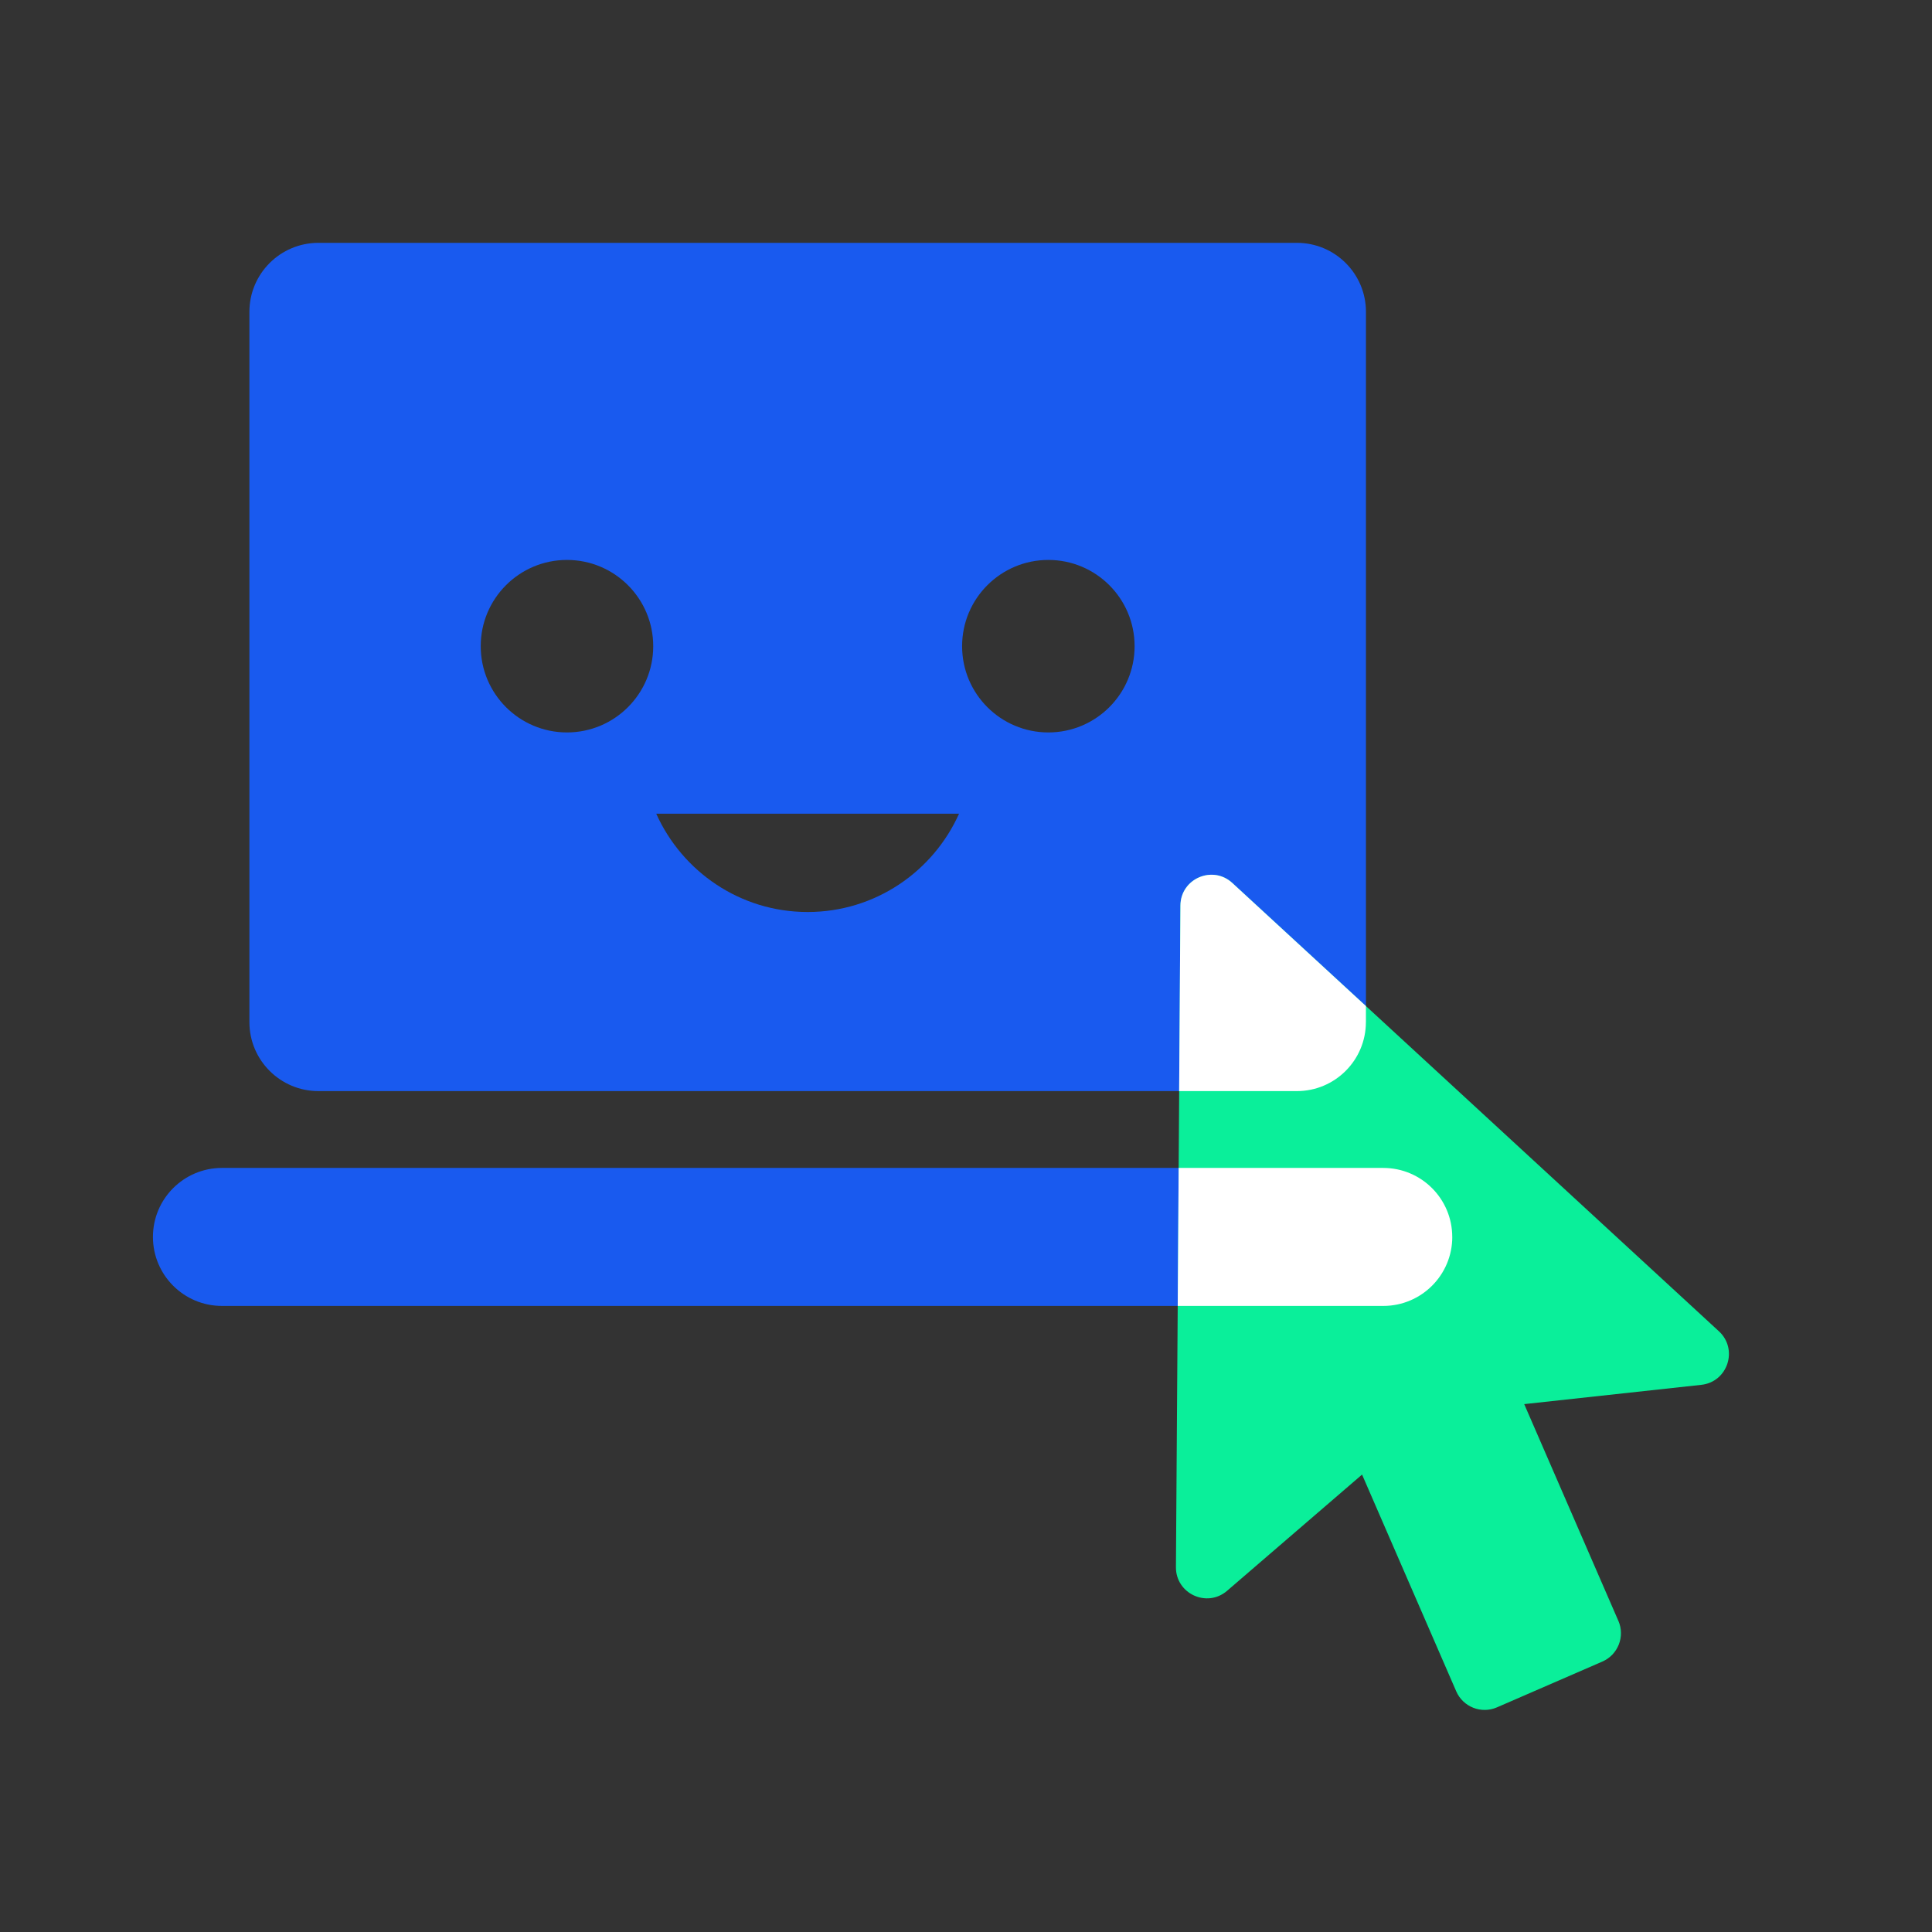 <?xml version="1.0" encoding="UTF-8"?>
<svg xmlns="http://www.w3.org/2000/svg" id="Layer_1" data-name="Layer 1" viewBox="0 0 56 56">
  <rect x="0" y="0" width="56" height="56" fill="#333333" stroke="none"/>
  <defs>
    <style>
      .cls-1 {
        fill: #0aef9a;
      }

      .cls-2 {
        fill: #fff;
      }

      .cls-3 {
        fill: #195aef;
      }
    </style>
  </defs>
  <g>
    <path class="cls-3" d="M40.094,33.853H6.433c-1.104,0-2,.895-2,2s.896,2,2,2h33.661c1.105,0,2-.896,2-2s-.895-2-2-2Z"></path>
    <path class="cls-3" d="M9.229,31.626h28.364c1.104,0,2-.896,2-2V9.039c0-1.105-.896-2-2-2H9.229c-1.104,0-2,.895-2,2v20.587c0,1.104.896,2,2,2ZM30.387,16.23c1.38,0,2.5,1.119,2.5,2.5s-1.12,2.5-2.5,2.5-2.5-1.119-2.5-2.5,1.119-2.5,2.5-2.5ZM27.799,23.585c-.753,1.677-2.431,2.85-4.389,2.85s-3.635-1.173-4.389-2.85h8.777ZM16.434,16.23c1.38,0,2.5,1.119,2.5,2.5s-1.12,2.5-2.5,2.5-2.5-1.119-2.5-2.5,1.119-2.5,2.5-2.5Z"></path>
  </g>
  <path class="cls-1" d="M46.909,46.981l-2.729-6.282,5.133-.559c.766-.083,1.077-1.03.511-1.552l-14.103-12.994c-.573-.528-1.5-.125-1.505.654l-.131,19.176c-.005.77.899,1.189,1.483.686l3.912-3.369,2.729,6.282c.197.454.726.663,1.18.466l3.055-1.327c.454-.197.663-.726.466-1.18Z"></path>
  <g>
    <path class="cls-2" d="M42.094,35.853c0-1.105-.895-2-2-2h-5.93l-.027,4h5.958c1.105,0,2-.896,2-2Z"></path>
    <path class="cls-2" d="M39.592,29.626v-.465l-3.872-3.567c-.573-.528-1.5-.125-1.505.654l-.037,5.378h3.413c1.104,0,2-.896,2-2Z"></path>
  </g>
</svg>
